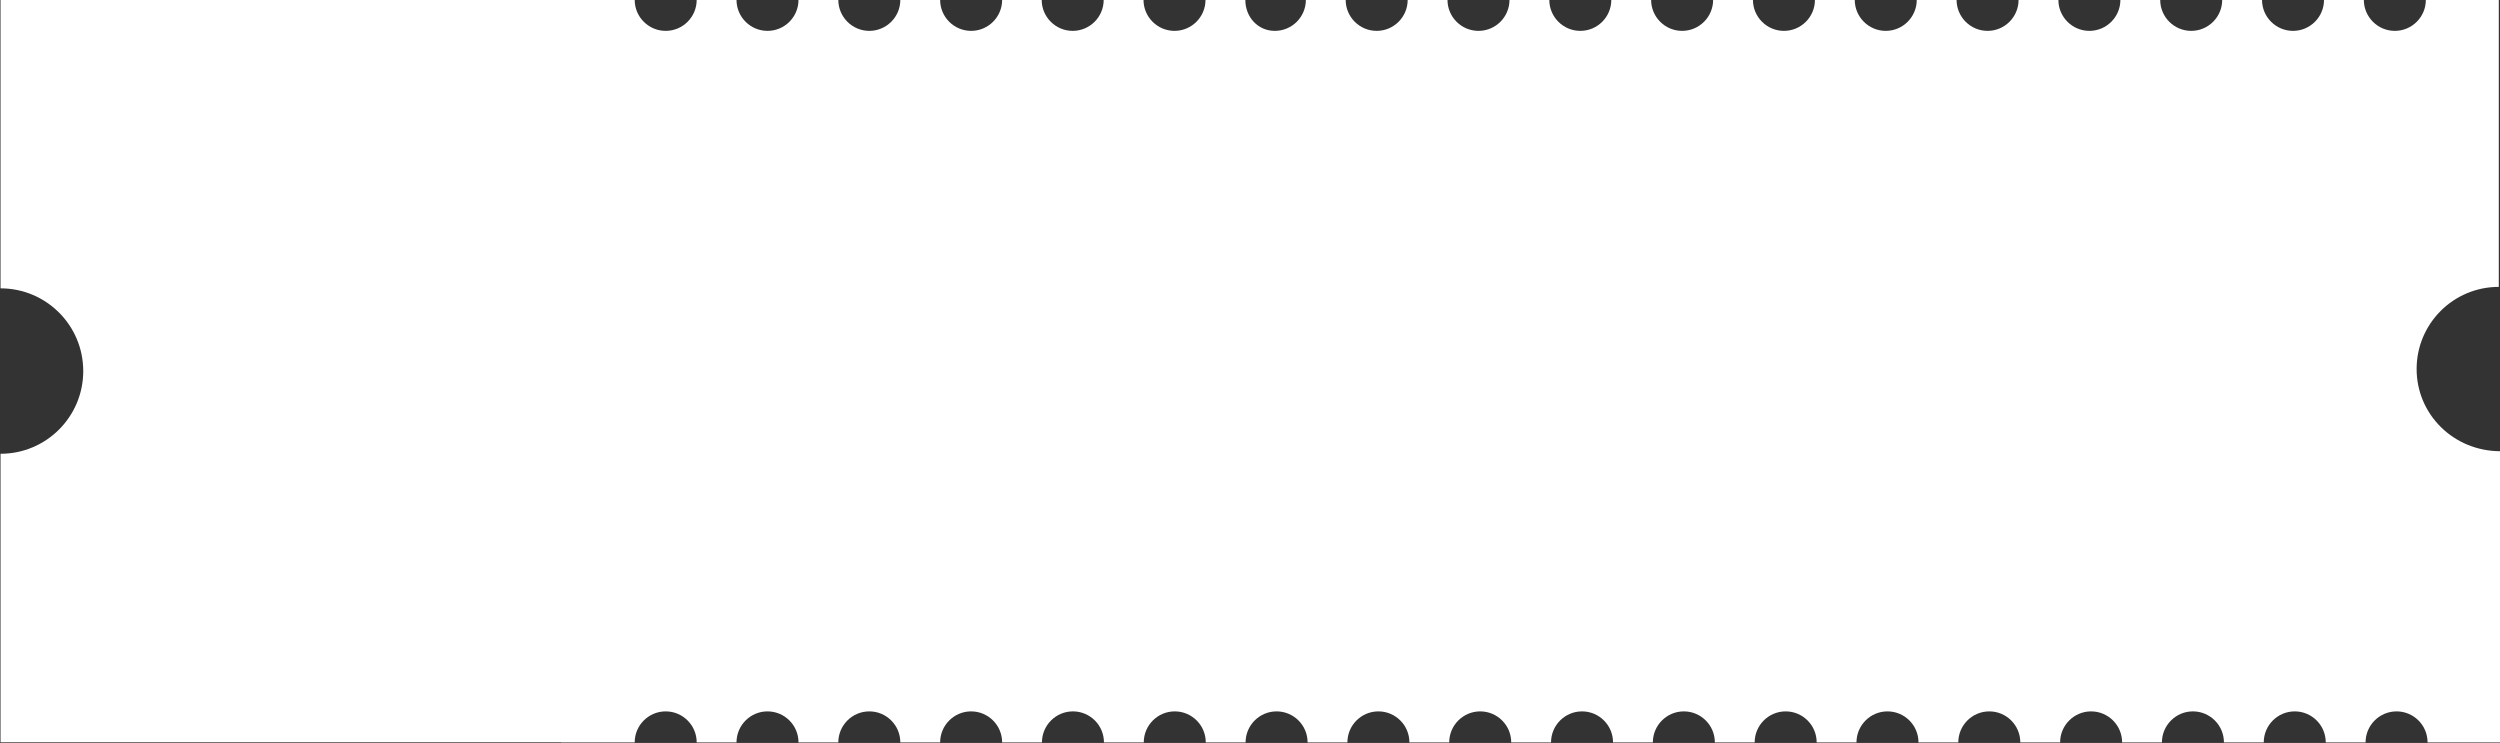 <?xml version="1.0" encoding="UTF-8" standalone="no"?><svg xmlns="http://www.w3.org/2000/svg" xmlns:xlink="http://www.w3.org/1999/xlink" fill="#000000" height="55.6" preserveAspectRatio="xMidYMid meet" version="1" viewBox="6.0 6.7 187.1 55.6" width="187.1" zoomAndPan="magnify"><rect x="6.0" y="6.7" width="187.1" height="55.6" fill="#333333" stroke="none"/><g id="change1_1"><path d="M6.04,6.69v21.59c3.42,0,6.19,2.77,6.19,6.19c0,3.42-2.77,6.19-6.19,6.19v21.59h42.04V6.69H6.04z" fill="#ffffff"/></g><g id="change2_1"><path d="M186.86,34.32c0-3.4,2.75-6.15,6.15-6.15V6.69h-5.46c0,1.28-1.04,2.32-2.32,2.32 c-1.28,0-2.32-1.04-2.32-2.32h-2.98c0,1.28-1.04,2.32-2.32,2.32c-1.28,0-2.32-1.04-2.32-2.32h-2.98c0,1.28-1.04,2.32-2.32,2.32 c-1.28,0-2.32-1.04-2.32-2.32h-2.98c0,1.28-1.04,2.32-2.32,2.32c-1.28,0-2.32-1.04-2.32-2.32h-2.98c0,1.28-1.04,2.32-2.32,2.32 c-1.28,0-2.32-1.04-2.32-2.32h-2.98c0,1.28-1.04,2.32-2.32,2.32c-1.28,0-2.32-1.04-2.32-2.32h-2.98c0,1.28-1.04,2.32-2.32,2.32 c-1.28,0-2.32-1.04-2.32-2.32h-2.98c0,1.28-1.04,2.32-2.32,2.32c-1.28,0-2.32-1.04-2.32-2.32h-2.98c0,1.28-1.04,2.32-2.32,2.32 s-2.32-1.04-2.32-2.32h-2.98c0,1.28-1.04,2.32-2.32,2.32s-2.32-1.04-2.32-2.32h-2.98c0,1.28-1.04,2.32-2.32,2.32 s-2.32-1.04-2.32-2.32h-2.98c0,1.28-1.04,2.32-2.32,2.32S99.2,7.97,99.2,6.69h-2.98c0,1.28-1.04,2.32-2.32,2.32 c-1.28,0-2.32-1.04-2.32-2.32h-2.98c0,1.28-1.04,2.32-2.32,2.32c-1.28,0-2.32-1.04-2.32-2.32H81c0,1.28-1.04,2.32-2.32,2.32 c-1.28,0-2.32-1.04-2.32-2.32h-2.98c0,1.28-1.04,2.32-2.32,2.32c-1.28,0-2.32-1.04-2.32-2.32h-2.98c0,1.28-1.04,2.32-2.32,2.32 c-1.28,0-2.32-1.04-2.32-2.32h-2.98c0,1.28-1.04,2.32-2.32,2.32c-1.28,0-2.32-1.04-2.32-2.32h-5.46v55.57h5.46 c0-1.28,1.04-2.32,2.32-2.32c1.28,0,2.32,1.04,2.32,2.32h2.98c0-1.28,1.04-2.32,2.32-2.32c1.28,0,2.32,1.04,2.32,2.32h2.98 c0-1.28,1.04-2.32,2.32-2.32c1.28,0,2.32,1.04,2.32,2.32h2.98c0-1.28,1.04-2.32,2.32-2.32c1.28,0,2.32,1.04,2.32,2.32h2.98 c0-1.28,1.04-2.32,2.32-2.32c1.28,0,2.32,1.04,2.32,2.32h2.98c0-1.28,1.04-2.32,2.32-2.32c1.28,0,2.32,1.04,2.32,2.32h2.98 c0-1.28,1.04-2.32,2.32-2.32s2.32,1.04,2.32,2.32h2.98c0-1.28,1.04-2.32,2.32-2.32s2.32,1.04,2.32,2.32h2.98 c0-1.28,1.04-2.32,2.32-2.32s2.32,1.04,2.32,2.32h2.98c0-1.28,1.04-2.32,2.32-2.32s2.32,1.04,2.32,2.32h2.98 c0-1.28,1.04-2.32,2.32-2.32c1.28,0,2.32,1.04,2.32,2.32h2.98c0-1.28,1.04-2.32,2.32-2.32c1.28,0,2.32,1.04,2.32,2.32h2.98 c0-1.28,1.04-2.32,2.32-2.32c1.28,0,2.32,1.04,2.32,2.32h2.98c0-1.28,1.04-2.32,2.32-2.32c1.28,0,2.32,1.04,2.32,2.32h2.98 c0-1.28,1.04-2.32,2.32-2.32c1.28,0,2.32,1.04,2.32,2.32h2.98c0-1.28,1.04-2.32,2.32-2.32c1.28,0,2.32,1.04,2.32,2.32h2.98 c0-1.28,1.04-2.32,2.32-2.32c1.28,0,2.32,1.04,2.32,2.32h2.98c0-1.28,1.04-2.32,2.32-2.32c1.28,0,2.32,1.04,2.32,2.32h5.46V40.47 C189.62,40.47,186.86,37.71,186.86,34.32z" fill="#ffffff"/></g></svg>